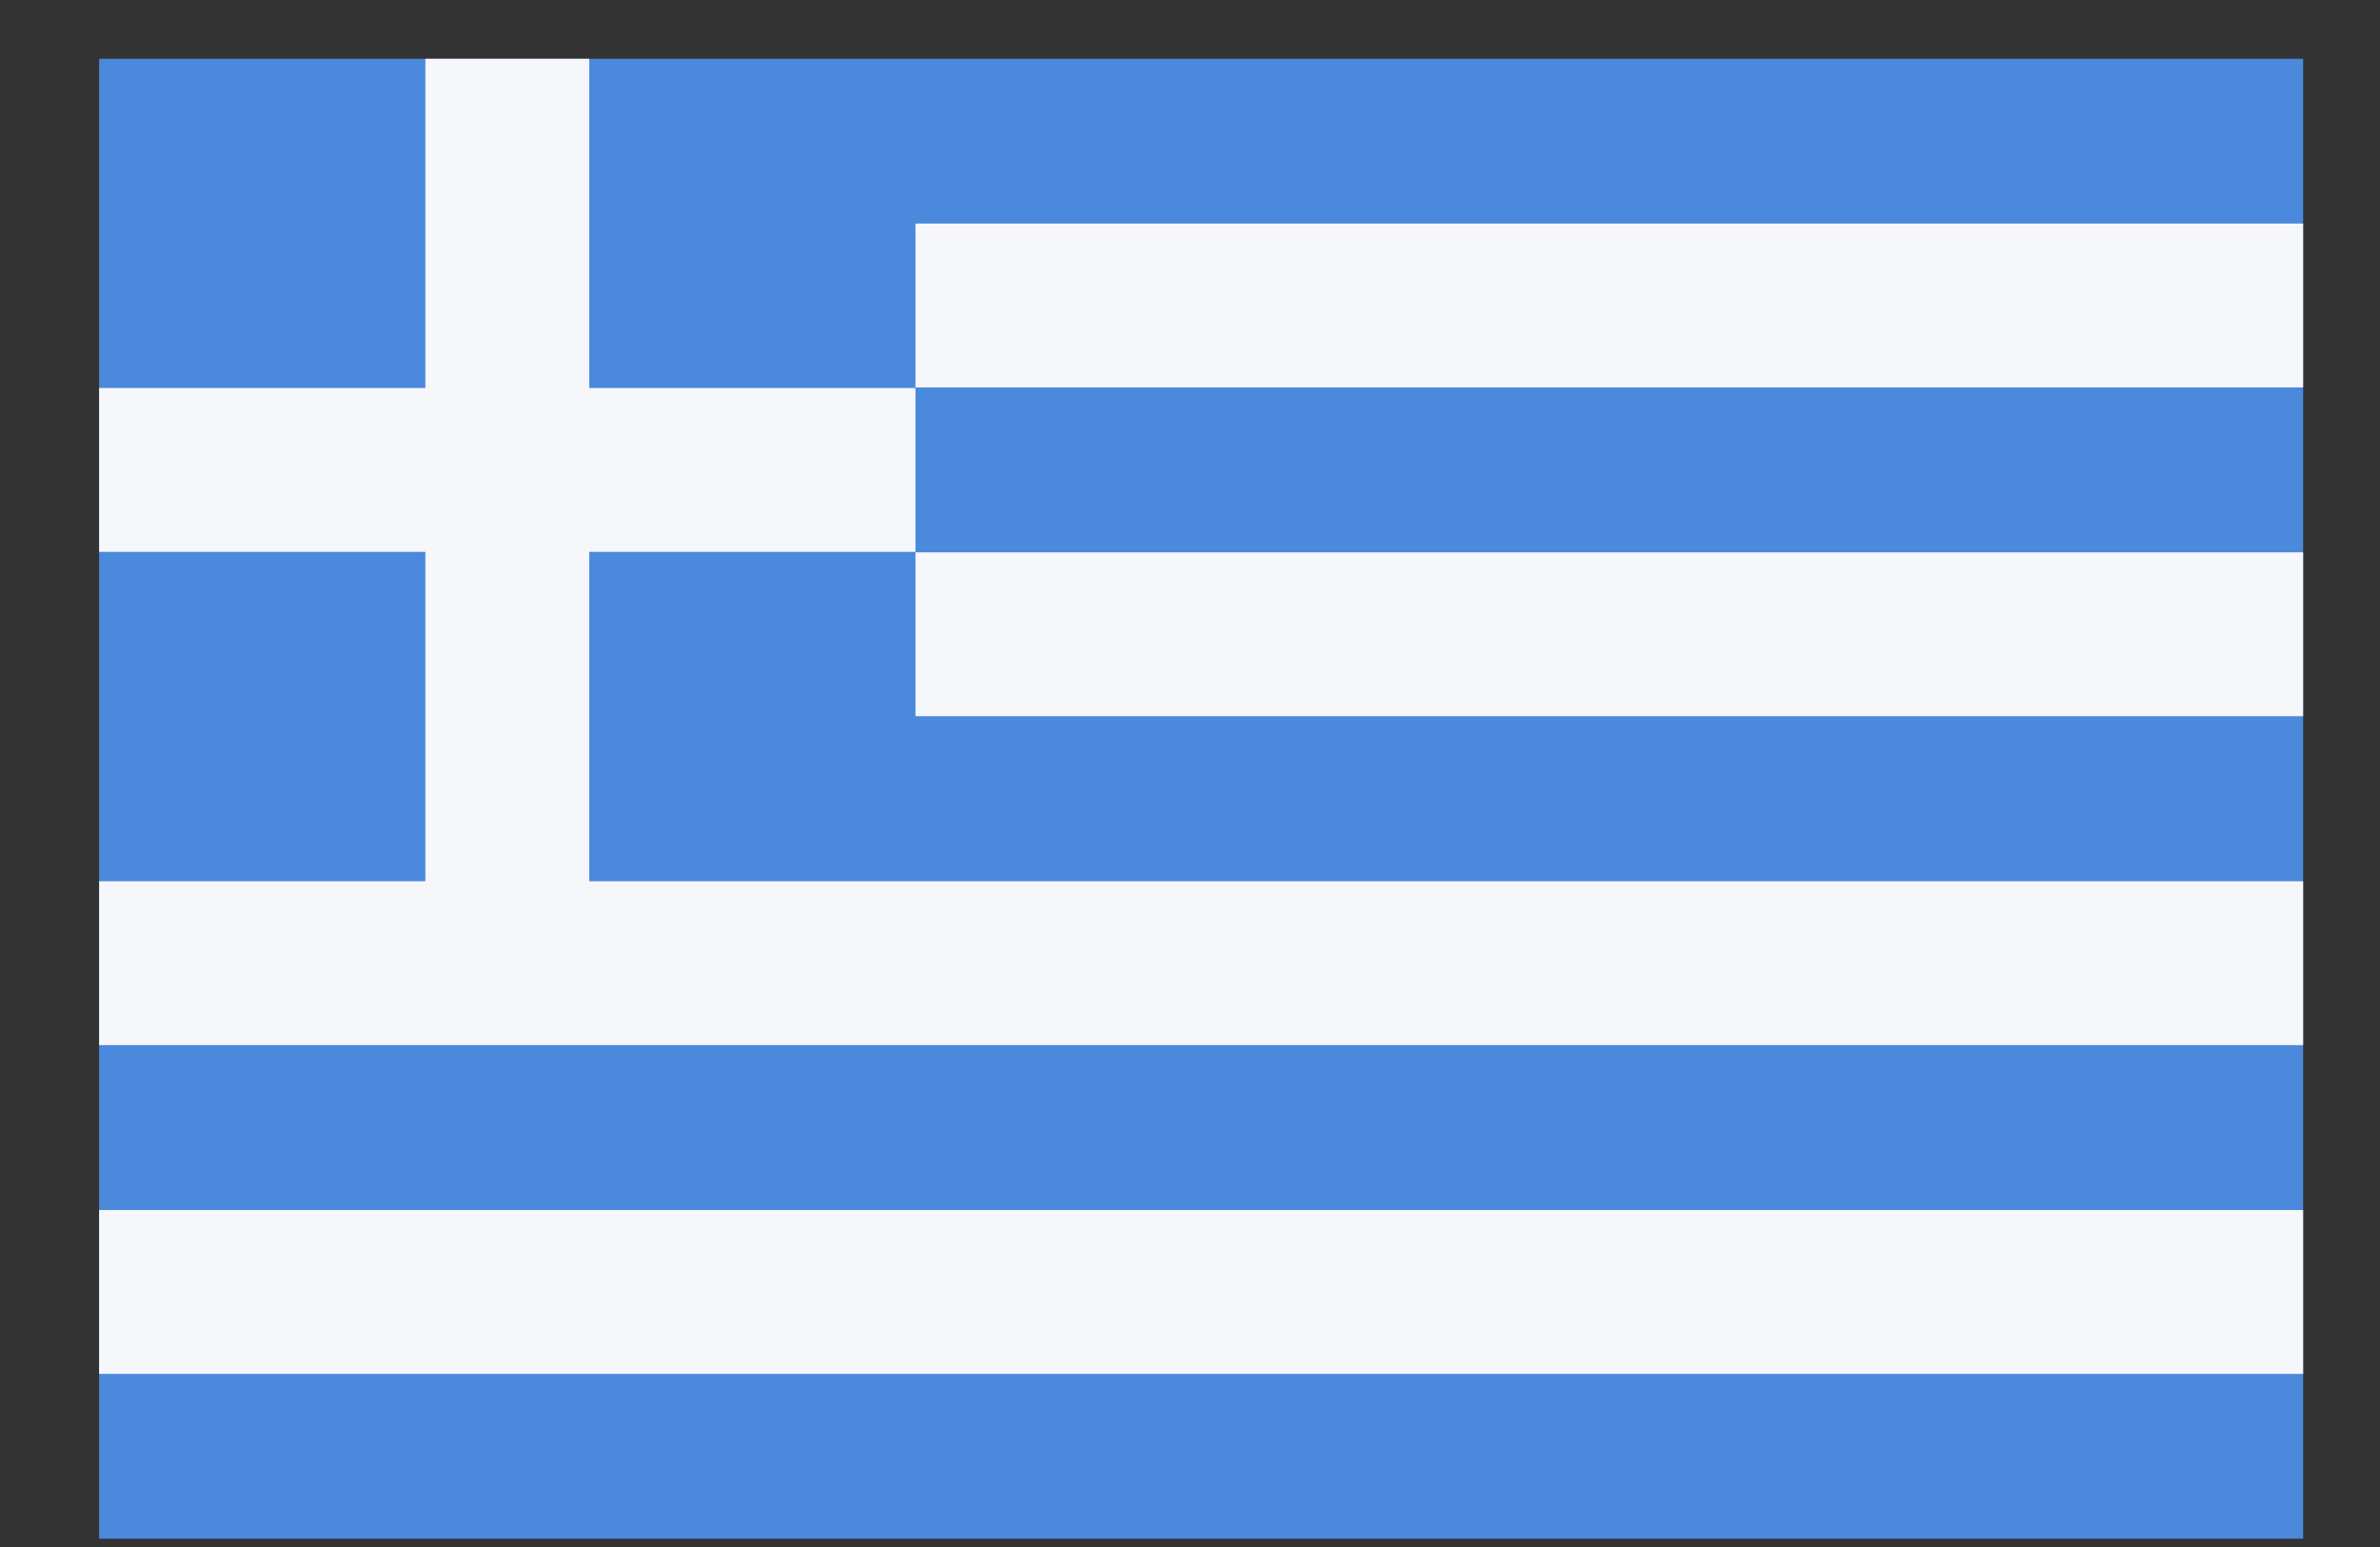 <svg width="20" height="13" viewBox="0 0 20 13" fill="none" xmlns="http://www.w3.org/2000/svg">
<rect x="0" y="0" width="20" height="13" fill="#333333" stroke="none"/>
<path d="M19.354 0.494H0.833V12.93H19.354V0.494Z" fill="#4A89DC"/>
<path d="M0.833 10.857H19.354M4.263 0.494V8.094V0.494ZM0.833 3.949H7.693H0.833ZM7.693 2.567H19.354H7.693ZM7.693 5.33H19.354H7.693ZM0.833 8.094H19.354H0.833Z" stroke="#F5F7FA" stroke-width="1.377"/>
</svg>
